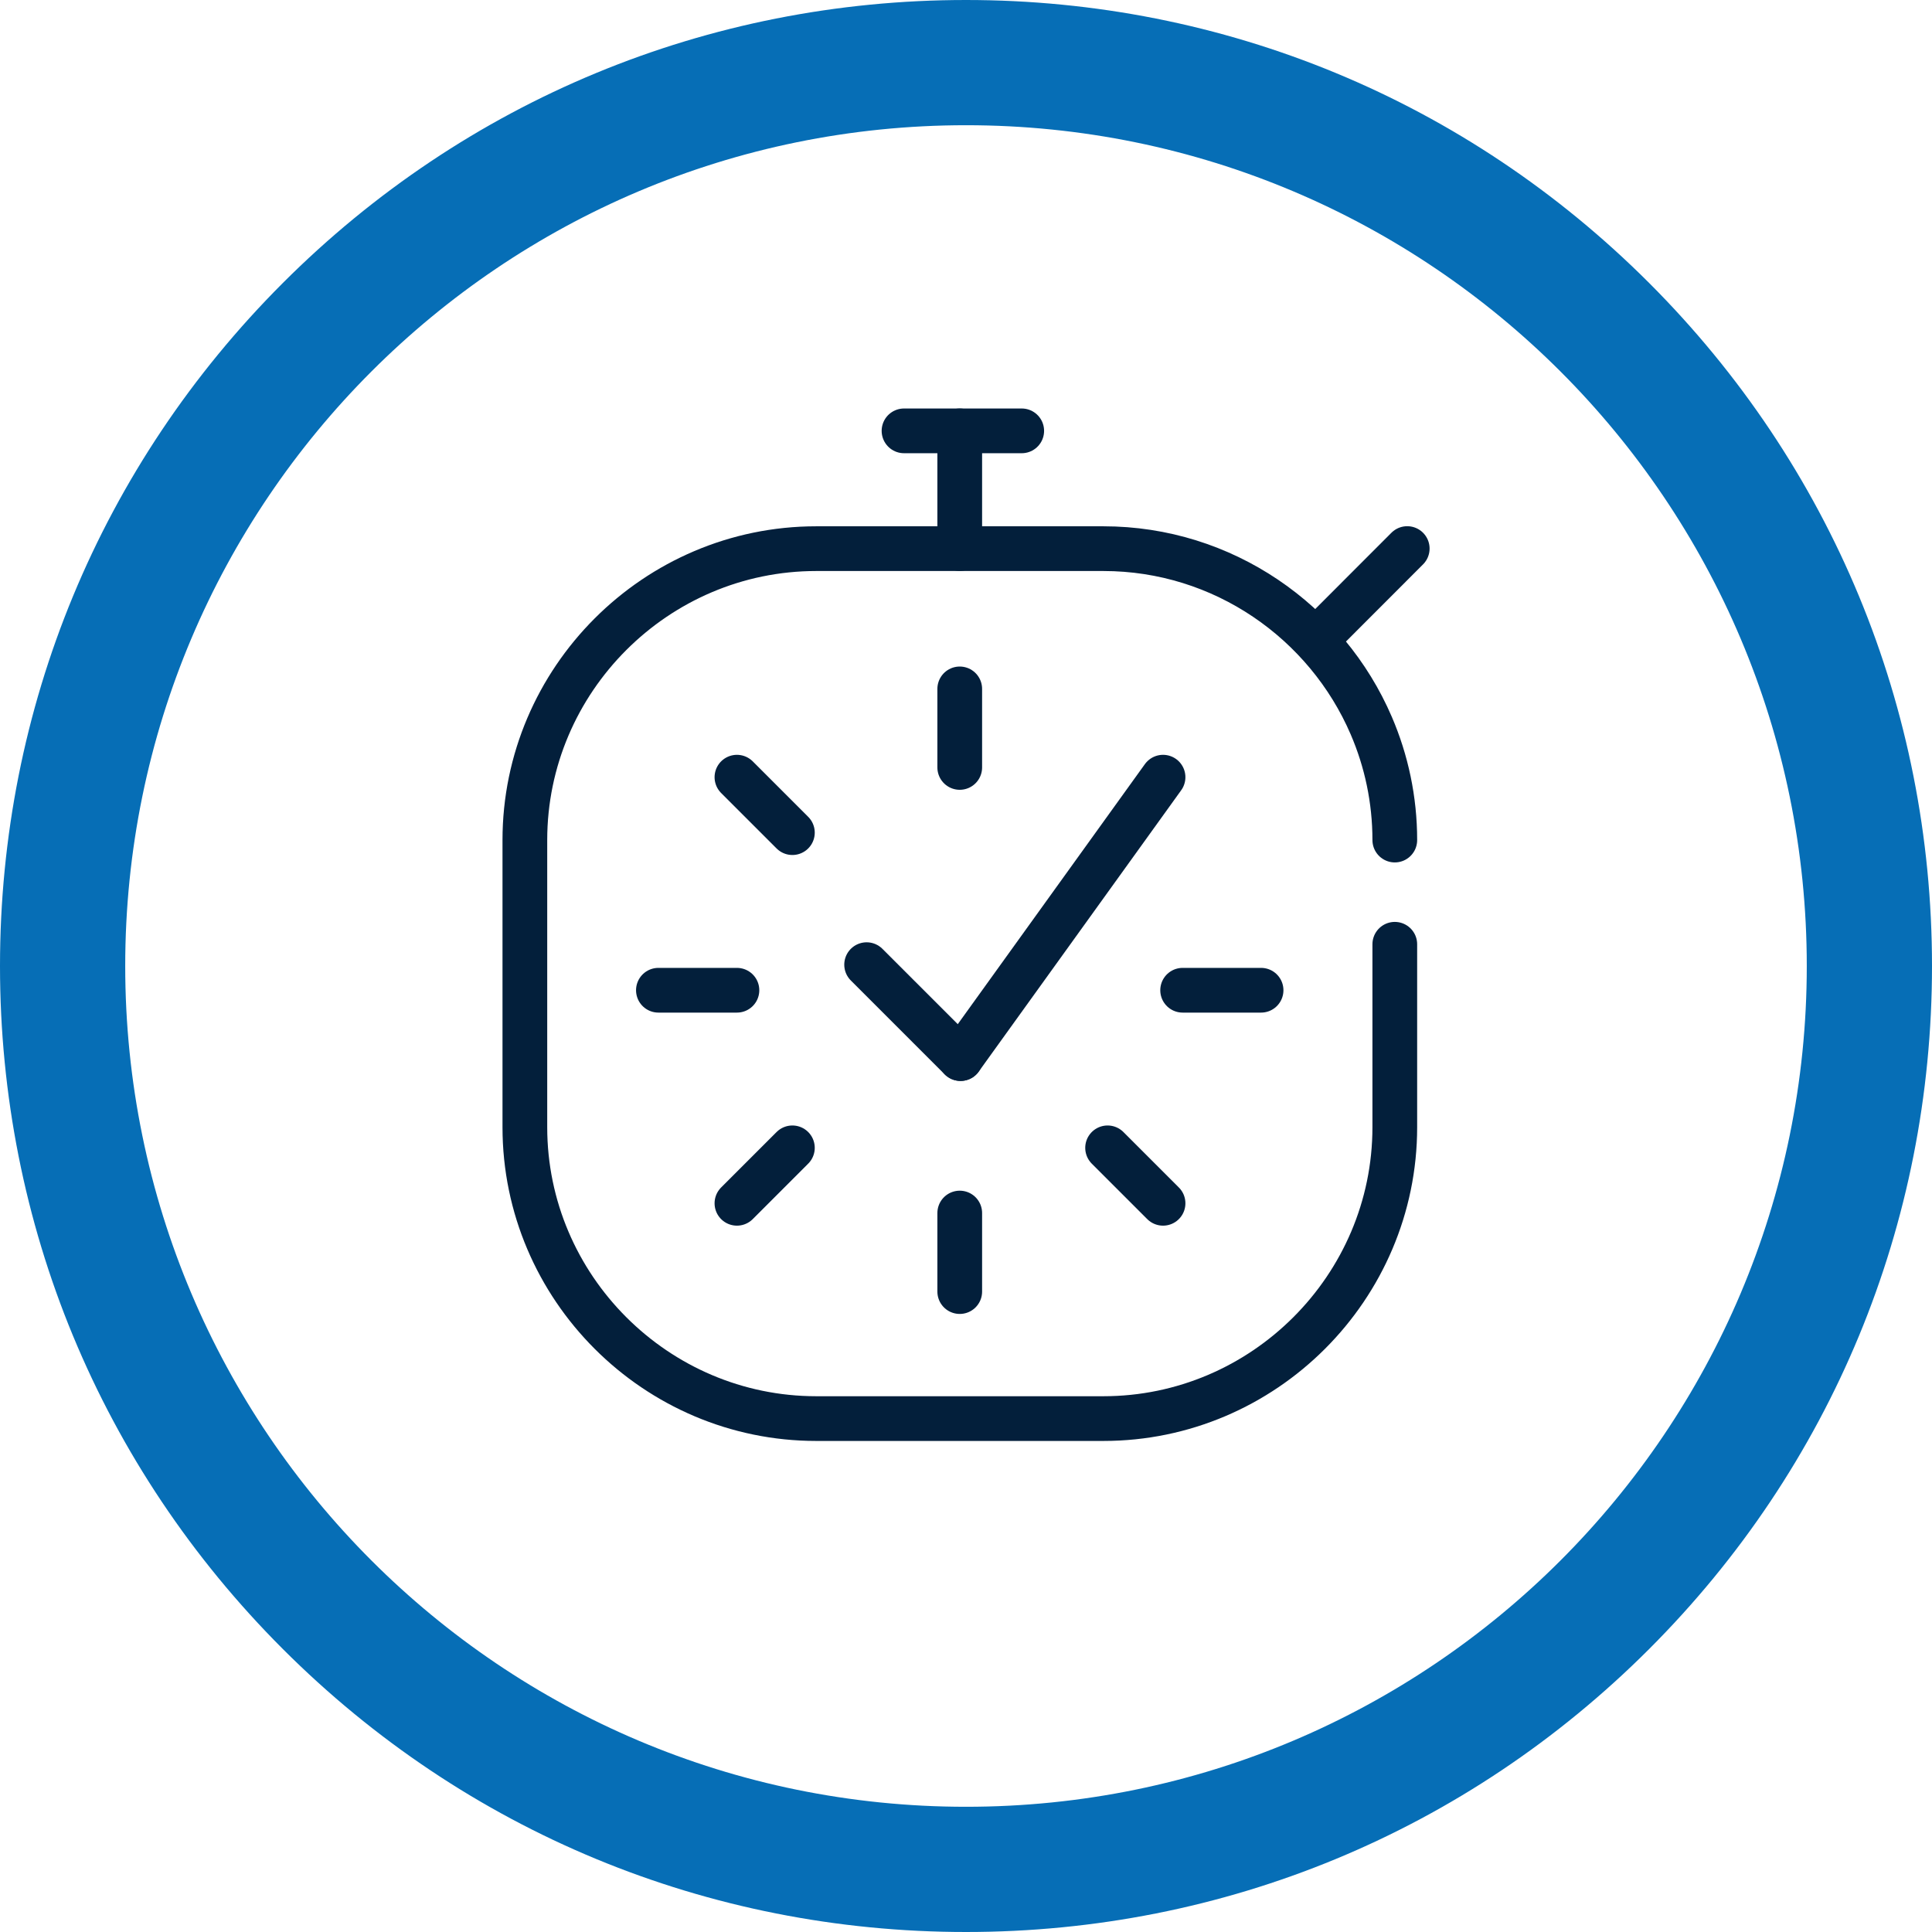 <?xml version="1.0" encoding="UTF-8"?><svg id="Layer_2" xmlns="http://www.w3.org/2000/svg" viewBox="0 0 216 216"><defs><style>.cls-1{fill:none;stroke:#031f3b;stroke-linecap:round;stroke-linejoin:round;stroke-width:5px;}.cls-2{fill:#066eb6;}</style></defs><g id="Layer_1-2"><path class="cls-2" d="M108,14c51.91,0,94,42.09,94,94s-42.09,94-94,94S14,159.92,14,108,56.08,14,108,14m0-14C79.15,0,52.03,11.23,31.63,31.63,11.23,52.03,0,79.15,0,108s11.23,55.97,31.63,76.37c20.4,20.4,47.52,31.63,76.37,31.63s55.97-11.23,76.37-31.63c20.4-20.4,31.63-47.52,31.63-76.37s-11.23-55.97-31.63-76.37C163.97,11.23,136.85,0,108,0"/><g><path class="cls-1" d="M155.94,105.57v20.45c0,17.92-14.66,32.58-32.58,32.58h-32.1c-17.92,0-32.58-14.66-32.58-32.58v-32.1c0-17.92,14.66-32.58,32.58-32.58h32.1c13.39,0,24.96,8.18,29.95,19.79,1.69,3.93,2.63,8.26,2.63,12.79"/><line class="cls-1" x1="96.89" y1="107.85" x2="107.39" y2="118.35"/><line class="cls-1" x1="107.3" y1="85.8" x2="107.3" y2="77.02"/><line class="cls-1" x1="107.3" y1="144.4" x2="107.3" y2="135.62"/><line class="cls-1" x1="82.39" y1="110.71" x2="73.61" y2="110.71"/><line class="cls-1" x1="140.99" y1="110.71" x2="132.22" y2="110.71"/><line class="cls-1" x1="107.39" y1="118.35" x2="130.03" y2="86.89"/><line class="cls-1" x1="82.39" y1="134.53" x2="88.59" y2="128.33"/><line class="cls-1" x1="88.59" y1="93.09" x2="82.39" y2="86.89"/><line class="cls-1" x1="130.03" y1="134.53" x2="123.83" y2="128.33"/><line class="cls-1" x1="107.3" y1="61.33" x2="107.3" y2="48.17"/><line class="cls-1" x1="148.03" y1="70.64" x2="157.33" y2="61.33"/></g><line class="cls-1" x1="101.07" y1="48.17" x2="114.23" y2="48.17"/></g></svg>